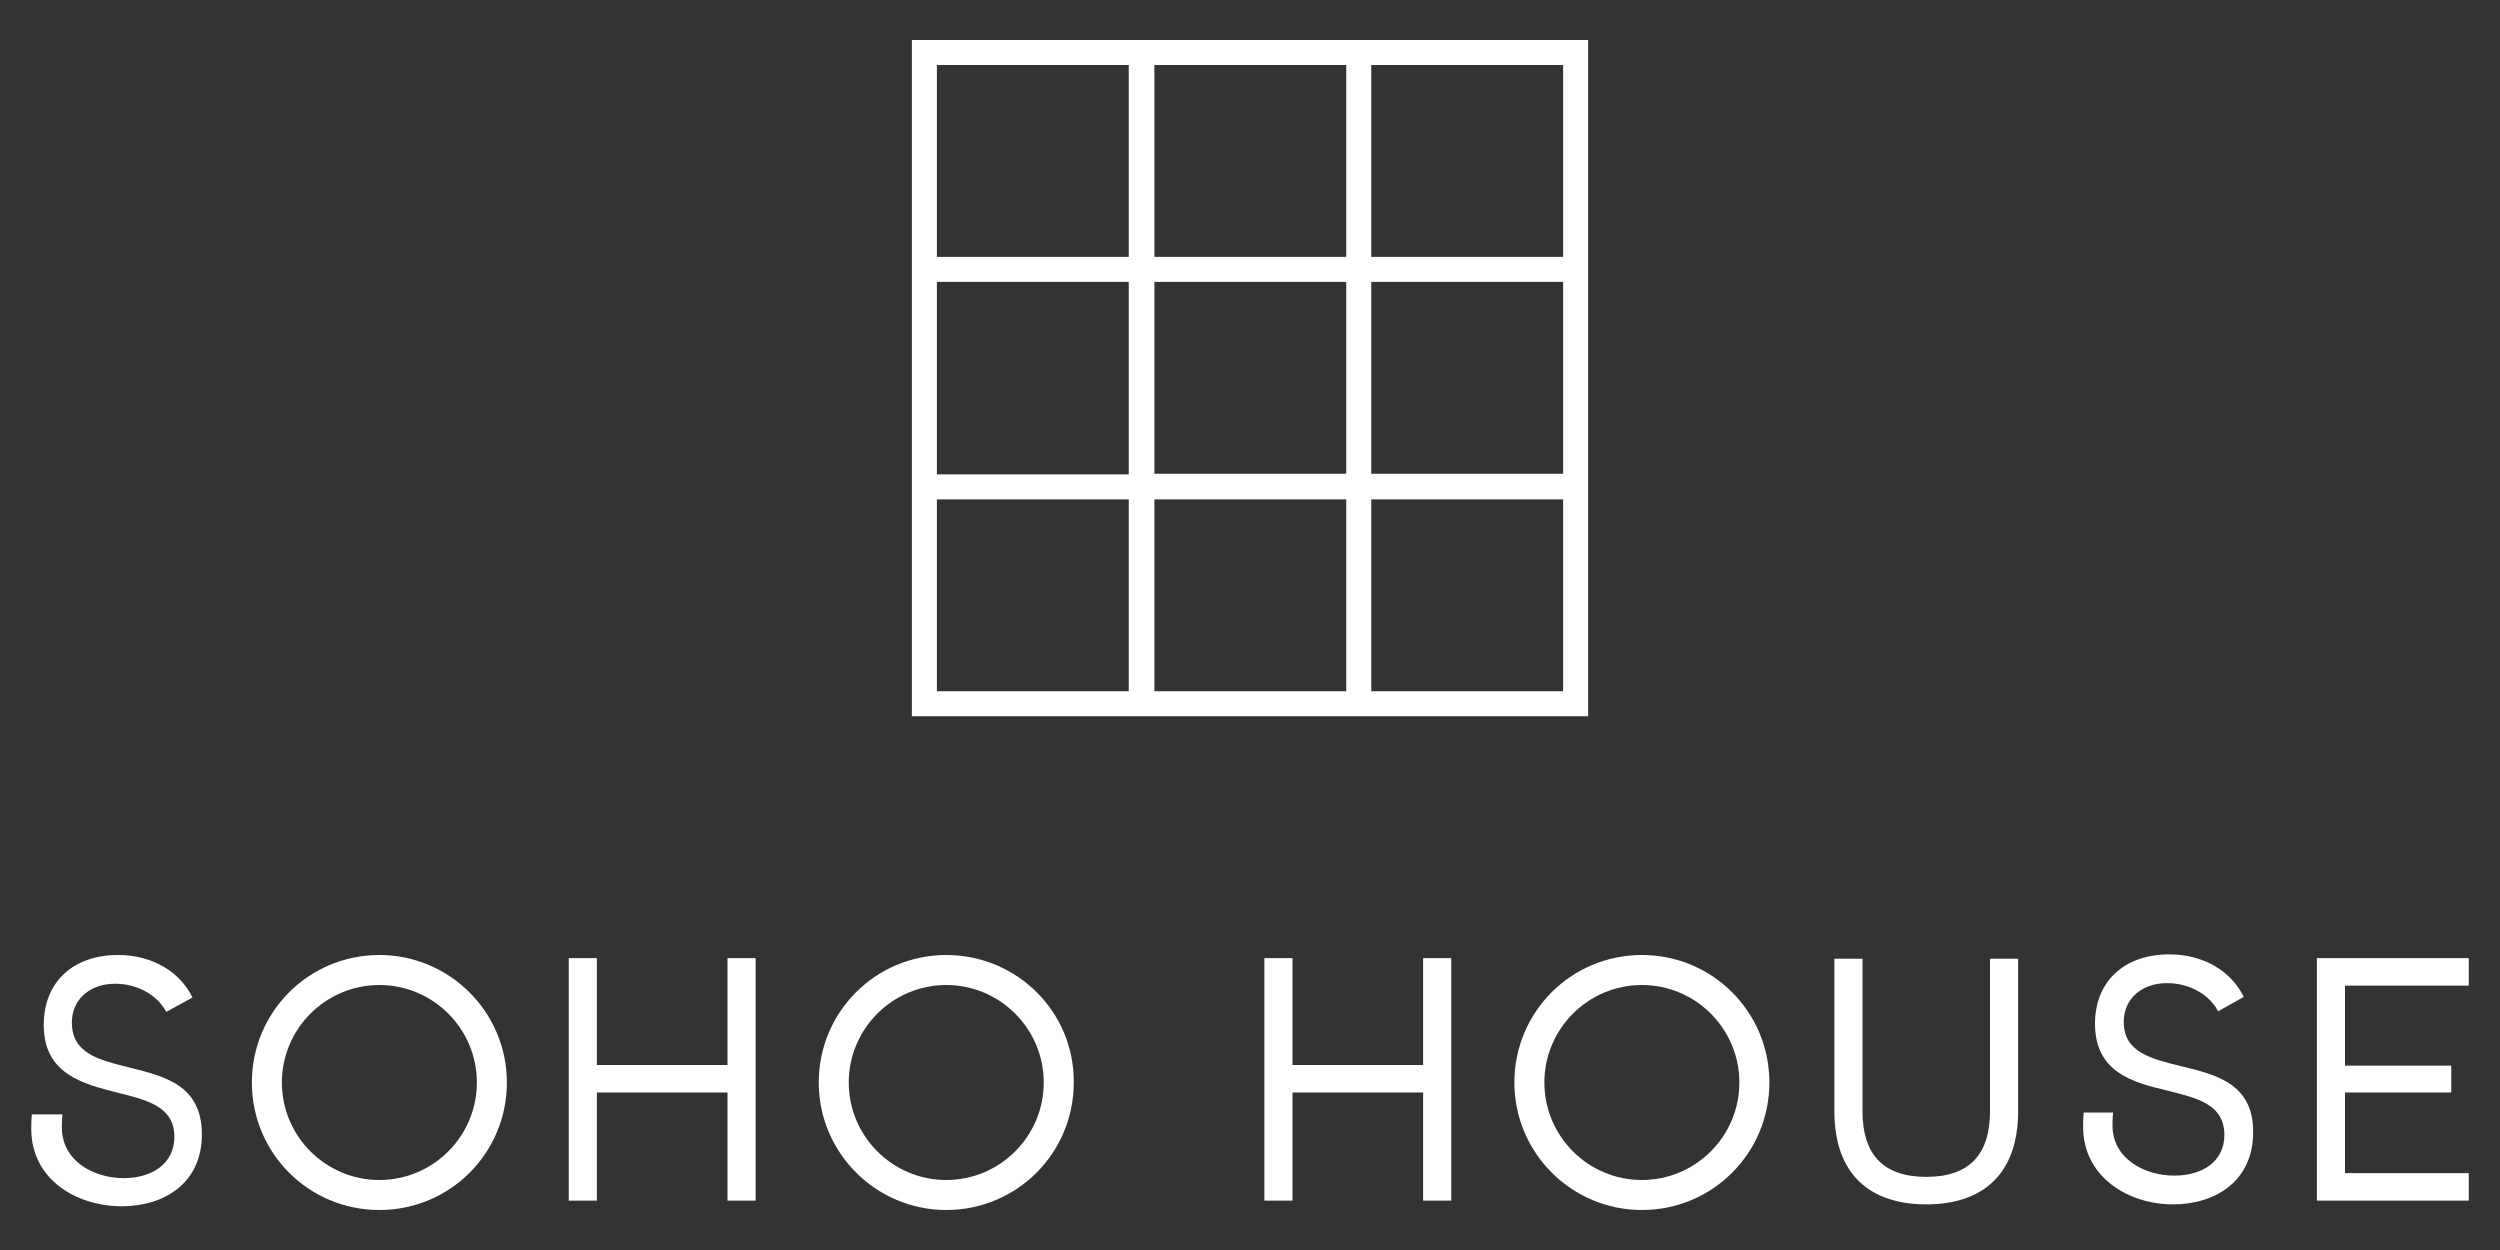 <?xml version="1.0" encoding="UTF-8"?> <svg xmlns="http://www.w3.org/2000/svg" xmlns:xlink="http://www.w3.org/1999/xlink" version="1.1" id="Layer_1" x="0px" y="0px" viewBox="0 0 400 200" style="enable-background:new 0 0 400 200;" xml:space="preserve"><rect x="0" y="0" width="400" height="200" fill="#333333" stroke="none"/> <style type="text/css"> .st0{fill:#FFFFFF;} </style> <g> <path class="st0" d="M254.1,6.4H145.9v108.2h108.2V6.4z M219.4,10.4h30.7v30.7h-30.7V10.4z M219.4,45.1h30.7v30.7h-30.7V45.1z M219.4,79.9h30.7v30.7h-30.7V79.9z M180.6,110.6h-30.7V79.9h30.7V110.6z M180.6,75.9h-30.7V45.1h30.7V75.9z M180.6,41.1h-30.7 V10.4h30.7V41.1z M184.7,10.4h30.7v30.7h-30.7V10.4z M184.7,45.1h30.7v30.7h-30.7V45.1z M184.7,79.9h30.7v30.7h-30.7V79.9z"></path> <polygon class="st0" points="227.7,170.4 206.8,170.4 206.8,153.3 202.3,153.3 202.3,192.1 206.8,192.1 206.8,174.8 227.7,174.8 227.7,192.1 232.2,192.1 232.2,153.3 227.7,153.3 "></polygon> <path class="st0" d="M318.4,177.8c0,6.8-3.2,10.5-10.2,10.5c-7,0-10.2-3.7-10.2-10.5v-24.4h-4.5v24.4c0,10.2,5.8,14.9,14.7,14.9 c8.9,0,14.7-4.7,14.7-14.9v-24.4h-4.5V177.8z"></path> <path class="st0" d="M349,170.6c-4.8-1.2-9.2-2.2-9.2-7.1c0-3.8,3-6.2,6.9-6.2c3.5,0,6.7,1.7,8.2,4.5l4.1-2.3 c-2-4.1-6.4-6.8-11.9-6.8c-7.2,0-11.9,4.3-11.9,11.1c0,7.8,6.1,9.4,11.6,10.7c4.8,1.2,9.1,2.2,9.1,7.1c0,4.3-3.6,6.5-8,6.5 c-4.9,0-9.9-2.8-9.9-8c0-0.3,0-1.3,0.1-2.1h-4.7c-0.1,0.8-0.1,1.8-0.1,2.3c0,8,7.2,12.4,14.4,12.4c6.7,0,12.8-3.7,12.8-11.5 C360.6,173.4,354.5,171.9,349,170.6"></path> <polygon class="st0" points="395,157.7 395,153.3 370.7,153.3 370.7,192.1 395,192.1 395,187.7 375.2,187.7 375.2,174.8 392.2,174.8 392.2,170.5 375.2,170.5 375.2,157.7 "></polygon> <path class="st0" d="M60.7,152.8c-11.3,0-20.4,9.1-20.4,20.4c0,11.3,9.1,20.4,20.4,20.4s20.4-9.1,20.4-20.4 C81.1,161.9,71.9,152.8,60.7,152.8 M60.7,188.8c-8.6,0-15.6-7-15.6-15.6c0-8.6,7-15.6,15.6-15.6c8.6,0,15.6,7,15.6,15.6 C76.3,181.8,69.3,188.8,60.7,188.8"></path> <path class="st0" d="M20.7,170.8c-4.8-1.2-9.2-2.2-9.2-7.2c0-3.8,3-6.2,6.9-6.2c3.5,0,6.7,1.7,8.2,4.5l4.2-2.3 c-2-4.1-6.4-6.8-11.9-6.8c-7.2,0-11.9,4.3-11.9,11.2c0,7.8,6.2,9.4,11.7,10.8c4.8,1.2,9.2,2.2,9.2,7.1c0,4.3-3.6,6.6-8.1,6.6 c-4.9,0-9.9-2.8-9.9-8.1c0-0.3,0-1.3,0.1-2.1H5.1C5,179.1,5,180.1,5,180.6c0,8.1,7.2,12.4,14.5,12.4c6.8,0,12.8-3.7,12.8-11.5 C32.3,173.6,26.3,172.2,20.7,170.8"></path> <path class="st0" d="M262.7,152.8c-11.3,0-20.4,9.1-20.4,20.4c0,11.3,9.2,20.4,20.4,20.4c11.3,0,20.4-9.1,20.4-20.4 C283.1,161.9,274,152.8,262.7,152.8 M262.7,188.8c-8.6,0-15.6-7-15.6-15.6c0-8.6,7-15.6,15.6-15.6c8.6,0,15.6,7,15.6,15.6 C278.3,181.8,271.3,188.8,262.7,188.8"></path> <polygon class="st0" points="116.4,170.4 95.5,170.4 95.5,153.3 91,153.3 91,192.1 95.5,192.1 95.5,174.8 116.4,174.8 116.4,192.1 120.9,192.1 120.9,153.3 116.4,153.3 "></polygon> <path class="st0" d="M151.4,152.8c-11.3,0-20.4,9.1-20.4,20.4c0,11.3,9.2,20.4,20.4,20.4c11.3,0,20.4-9.1,20.4-20.4 C171.9,161.9,162.7,152.8,151.4,152.8 M151.4,188.8c-8.6,0-15.6-7-15.6-15.6c0-8.6,7-15.6,15.6-15.6c8.6,0,15.6,7,15.6,15.6 C167,181.8,160,188.8,151.4,188.8"></path> </g> </svg> 
